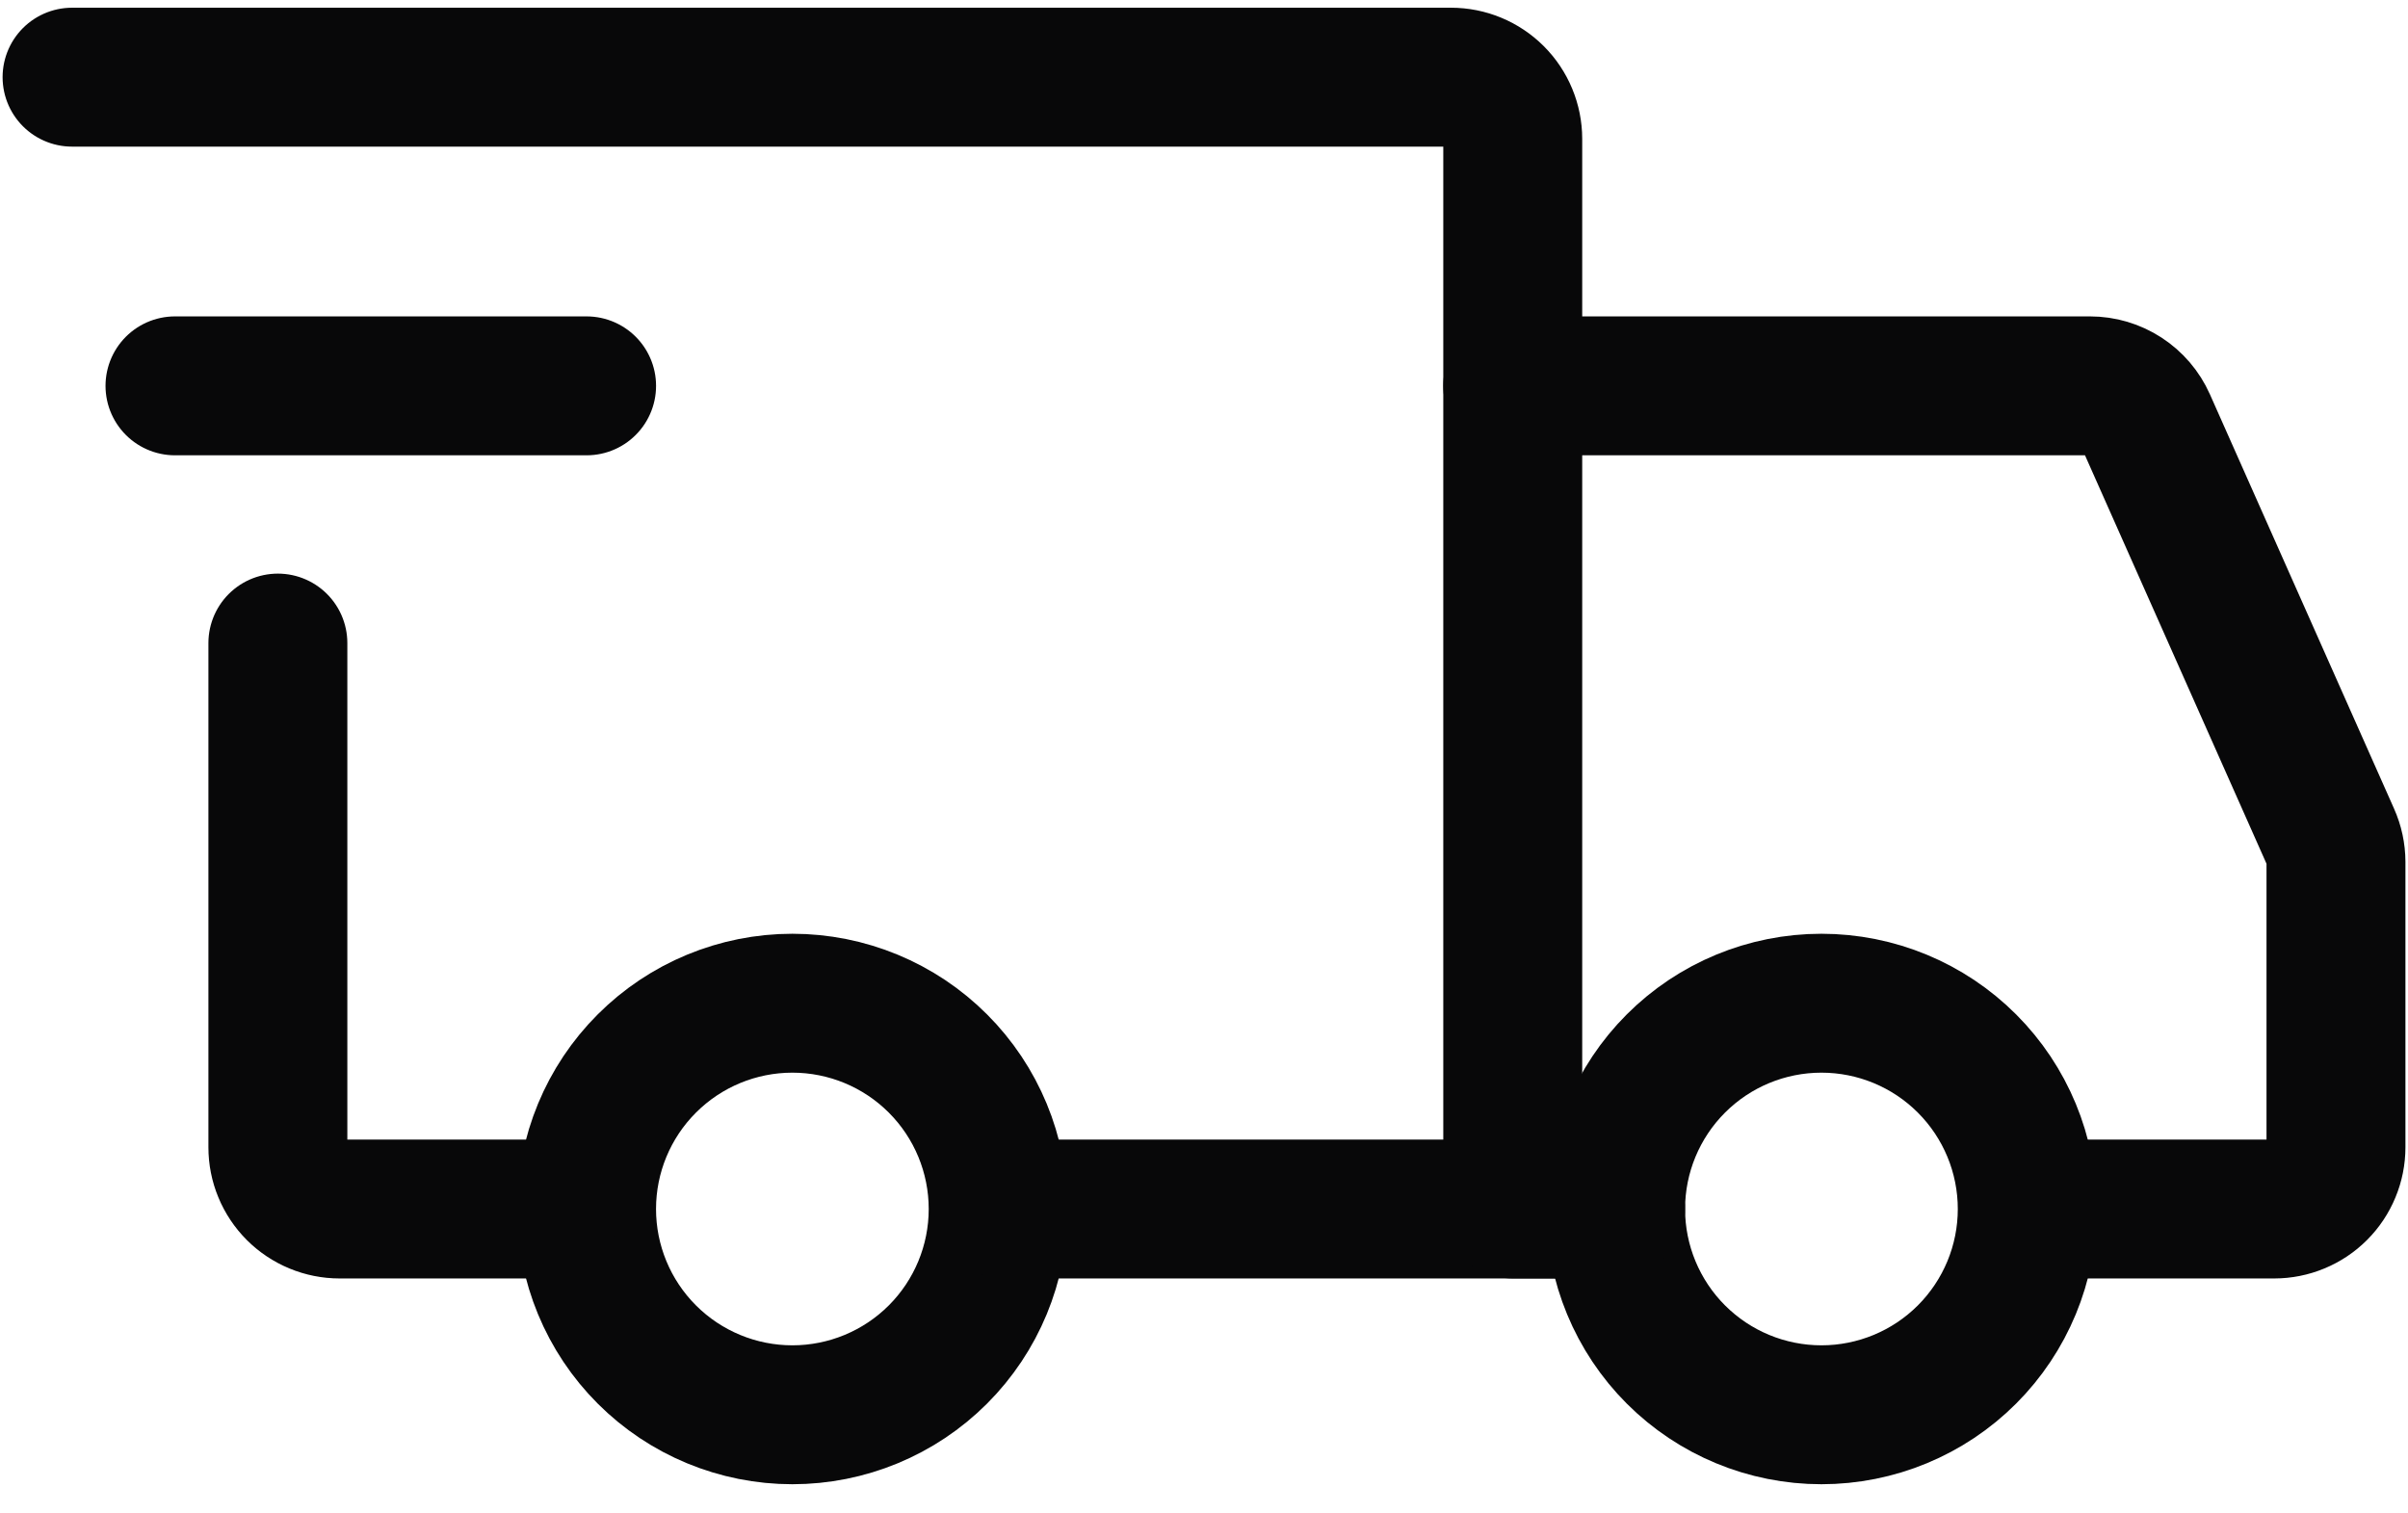 <svg width="78" height="49" viewBox="0 0 78 49" fill="none" xmlns="http://www.w3.org/2000/svg">
<path d="M25.667 45.833C27.435 45.833 29.131 45.131 30.381 43.881C31.631 42.63 32.333 40.935 32.333 39.167C32.333 37.399 31.631 35.703 30.381 34.453C29.131 33.202 27.435 32.5 25.667 32.5C23.899 32.5 22.203 33.202 20.953 34.453C19.702 35.703 19 37.399 19 39.167C19 40.935 19.702 42.63 20.953 43.881C22.203 45.131 23.899 45.833 25.667 45.833ZM59 45.833C60.768 45.833 62.464 45.131 63.714 43.881C64.964 42.63 65.667 40.935 65.667 39.167C65.667 37.399 64.964 35.703 63.714 34.453C62.464 33.202 60.768 32.5 59 32.5C57.232 32.5 55.536 33.202 54.286 34.453C53.036 35.703 52.333 37.399 52.333 39.167C52.333 40.935 53.036 42.63 54.286 43.881C55.536 45.131 57.232 45.833 59 45.833Z" stroke="#080809" stroke-width="4.5" stroke-miterlimit="1.5" stroke-linecap="round" stroke-linejoin="round"/>
<path d="M32.501 39.167H49.001V4.5C49.001 3.97 48.79 3.461 48.415 3.086C48.04 2.711 47.531 2.5 47.001 2.5H2.334M17.834 39.167H11.001C10.738 39.167 10.478 39.115 10.235 39.014C9.993 38.914 9.772 38.767 9.586 38.581C9.401 38.395 9.253 38.175 9.153 37.932C9.052 37.689 9.001 37.429 9.001 37.167V20.833" stroke="#080809" stroke-width="4.5" stroke-linecap="round"/>
<path d="M5.668 12.5H19.001" stroke="#080809" stroke-width="4.5" stroke-linecap="round" stroke-linejoin="round"/>
<path d="M49 12.5H67.7C68.087 12.5 68.465 12.612 68.789 12.823C69.113 13.033 69.37 13.334 69.527 13.687L75.493 27.113C75.607 27.368 75.666 27.644 75.667 27.923V37.167C75.667 37.429 75.615 37.689 75.514 37.932C75.414 38.175 75.267 38.395 75.081 38.581C74.895 38.767 74.675 38.914 74.432 39.014C74.189 39.115 73.929 39.167 73.667 39.167H67.333M49 39.167H52.333" stroke="#080809" stroke-width="4.5" stroke-linecap="round"/>
</svg>
